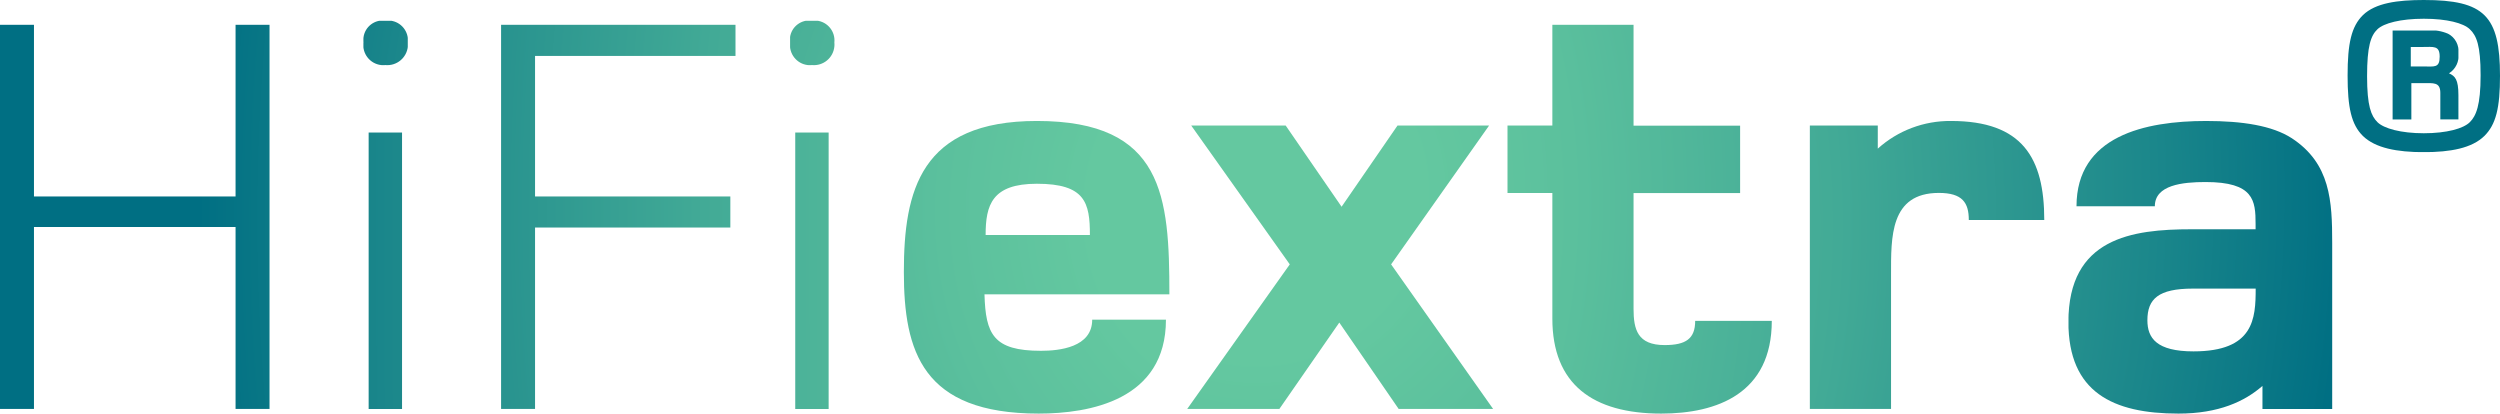 <?xml version="1.0" encoding="UTF-8"?>
<svg id="Ebene_1" data-name="Ebene 1" xmlns="http://www.w3.org/2000/svg" xmlns:xlink="http://www.w3.org/1999/xlink" viewBox="0 0 305.44 50.53">
  <defs>
    <style>
      .cls-1 {
        fill: none;
      }

      .cls-2 {
        clip-path: url(#clippath);
      }

      .cls-3 {
        clip-path: url(#clippath-1);
      }

      .cls-4 {
        clip-path: url(#clippath-4);
      }

      .cls-5 {
        clip-path: url(#clippath-3);
      }

      .cls-6 {
        clip-path: url(#clippath-2);
      }

      .cls-7 {
        clip-path: url(#clippath-7);
      }

      .cls-8 {
        clip-path: url(#clippath-8);
      }

      .cls-9 {
        clip-path: url(#clippath-6);
      }

      .cls-10 {
        clip-path: url(#clippath-5);
      }

      .cls-11 {
        clip-path: url(#clippath-9);
      }

      .cls-12 {
        clip-path: url(#clippath-12);
      }

      .cls-13 {
        clip-path: url(#clippath-10);
      }

      .cls-14 {
        clip-path: url(#clippath-11);
      }

      .cls-15 {
        fill: url(#Unbenannter_Verlauf_12);
      }

      .cls-16 {
        fill: url(#Unbenannter_Verlauf_11);
      }

      .cls-17 {
        fill: url(#Unbenannter_Verlauf_13);
      }

      .cls-18 {
        fill: url(#Unbenannter_Verlauf_10);
      }

      .cls-19 {
        fill: url(#Unbenannter_Verlauf_2);
      }

      .cls-20 {
        fill: url(#Unbenannter_Verlauf_3);
      }

      .cls-21 {
        fill: url(#Unbenannter_Verlauf_4);
      }

      .cls-22 {
        fill: url(#Unbenannter_Verlauf_6);
      }

      .cls-23 {
        fill: url(#Unbenannter_Verlauf_9);
      }

      .cls-24 {
        fill: url(#Unbenannter_Verlauf_5);
      }

      .cls-25 {
        fill: url(#Unbenannter_Verlauf_7);
      }

      .cls-26 {
        fill: url(#Unbenannter_Verlauf_8);
      }

      .cls-27 {
        fill: url(#Unbenannter_Verlauf);
      }
    </style>
    <clipPath id="clippath">
      <polygon class="cls-1" points="32.93 49.96 32.93 3.03 28.78 3.03 28.78 24 4.15 24 4.15 3.03 0 3.03 0 49.96 4.15 49.96 4.15 27.73 28.78 27.73 28.78 49.96 32.93 49.96"/>
    </clipPath>
    <radialGradient id="Unbenannter_Verlauf" data-name="Unbenannter Verlauf" cx="-801.26" cy="427.89" fx="-801.26" fy="427.89" r="1" gradientTransform="translate(123983.51 -94219.81) scale(154.54 220.26)" gradientUnits="userSpaceOnUse">
      <stop offset="0" stop-color="#64c8a0"/>
      <stop offset=".13" stop-color="#64c8a0"/>
      <stop offset=".25" stop-color="#5bc09d"/>
      <stop offset=".46" stop-color="#42aa96"/>
      <stop offset=".71" stop-color="#1b878b"/>
      <stop offset=".86" stop-color="#006f83"/>
      <stop offset="1" stop-color="#006f83"/>
    </radialGradient>
    <clipPath id="clippath-1">
      <path class="cls-1" d="m44.4,5.21c-.16,1.35.8,2.58,2.16,2.74.17.02.35.02.52,0,1.38.13,2.61-.88,2.75-2.27.02-.16.02-.32,0-.48.14-1.34-.82-2.54-2.16-2.68-.2-.02-.39-.02-.59,0-1.3-.17-2.5.74-2.67,2.05-.03.21-.03.42,0,.62"/>
    </clipPath>
    <radialGradient id="Unbenannter_Verlauf_2" data-name="Unbenannter Verlauf 2" cx="-801.26" cy="428.79" fx="-801.26" fy="428.79" r="1" gradientTransform="translate(123983.51 -66241.35) scale(154.54)" gradientUnits="userSpaceOnUse">
      <stop offset="0" stop-color="#64c8a0"/>
      <stop offset=".13" stop-color="#64c8a0"/>
      <stop offset=".25" stop-color="#5bc09d"/>
      <stop offset=".46" stop-color="#42aa96"/>
      <stop offset=".71" stop-color="#1b878b"/>
      <stop offset=".86" stop-color="#006f83"/>
      <stop offset="1" stop-color="#006f83"/>
    </radialGradient>
    <clipPath id="clippath-2">
      <rect class="cls-1" x="45.04" y="16.19" width="4.08" height="33.78"/>
    </clipPath>
    <radialGradient id="Unbenannter_Verlauf_3" data-name="Unbenannter Verlauf 3" cx="-801.26" cy="426.13" fx="-801.26" fy="426.13" r="1" gradientTransform="translate(123983.51 -544982.33) scale(154.54 1278.97)" gradientUnits="userSpaceOnUse">
      <stop offset="0" stop-color="#64c8a0"/>
      <stop offset=".13" stop-color="#64c8a0"/>
      <stop offset=".25" stop-color="#5bc09d"/>
      <stop offset=".46" stop-color="#42aa96"/>
      <stop offset=".71" stop-color="#1b878b"/>
      <stop offset=".86" stop-color="#006f83"/>
      <stop offset="1" stop-color="#006f83"/>
    </radialGradient>
    <clipPath id="clippath-3">
      <polygon class="cls-1" points="89.86 6.83 89.86 3.03 61.22 3.03 61.22 49.96 65.37 49.96 65.37 27.8 89.23 27.8 89.23 24 65.37 24 65.37 6.83 89.86 6.83"/>
    </clipPath>
    <radialGradient id="Unbenannter_Verlauf_4" data-name="Unbenannter Verlauf 4" cx="-801.26" cy="427.61" fx="-801.26" fy="427.61" r="1" gradientTransform="translate(123983.51 -108274.84) scale(154.54 253.27)" gradientUnits="userSpaceOnUse">
      <stop offset="0" stop-color="#64c8a0"/>
      <stop offset=".13" stop-color="#64c8a0"/>
      <stop offset=".25" stop-color="#5bc09d"/>
      <stop offset=".46" stop-color="#42aa96"/>
      <stop offset=".71" stop-color="#1b878b"/>
      <stop offset=".86" stop-color="#006f83"/>
      <stop offset="1" stop-color="#006f83"/>
    </radialGradient>
    <clipPath id="clippath-4">
      <path class="cls-1" d="m96.53,5.21c-.16,1.35.8,2.58,2.15,2.74.17.02.35.02.52,0,1.38.13,2.61-.88,2.74-2.27.02-.16.02-.32,0-.48.14-1.34-.82-2.54-2.16-2.68-.2-.02-.39-.02-.59,0-1.3-.17-2.5.74-2.67,2.05-.03.21-.03.42,0,.63"/>
    </clipPath>
    <radialGradient id="Unbenannter_Verlauf_5" data-name="Unbenannter Verlauf 5" cx="-801.26" cy="428.79" fx="-801.26" fy="428.79" r="1" gradientTransform="translate(123982.3 -66241.35) scale(154.54)" gradientUnits="userSpaceOnUse">
      <stop offset="0" stop-color="#64c8a0"/>
      <stop offset=".13" stop-color="#64c8a0"/>
      <stop offset=".25" stop-color="#5bc09d"/>
      <stop offset=".46" stop-color="#42aa96"/>
      <stop offset=".71" stop-color="#1b878b"/>
      <stop offset=".86" stop-color="#006f83"/>
      <stop offset="1" stop-color="#006f83"/>
    </radialGradient>
    <clipPath id="clippath-5">
      <rect class="cls-1" x="97.16" y="16.19" width="4.08" height="33.78"/>
    </clipPath>
    <radialGradient id="Unbenannter_Verlauf_6" data-name="Unbenannter Verlauf 6" cx="-801.26" cy="426.13" fx="-801.26" fy="426.13" r="1" gradientTransform="translate(123982.3 -544983.16) scale(154.54 1278.97)" gradientUnits="userSpaceOnUse">
      <stop offset="0" stop-color="#64c8a0"/>
      <stop offset=".13" stop-color="#64c8a0"/>
      <stop offset=".25" stop-color="#5bc09d"/>
      <stop offset=".46" stop-color="#42aa96"/>
      <stop offset=".71" stop-color="#1b878b"/>
      <stop offset=".86" stop-color="#006f83"/>
      <stop offset="1" stop-color="#006f83"/>
    </radialGradient>
    <clipPath id="clippath-6">
      <path class="cls-1" d="m126.68,22.45c5.91,0,6.48,2.32,6.48,6.26h-12.74c0-3.66.77-6.26,6.26-6.26m-16.25,10.77c0,9.71,2.25,17.31,16.47,17.31,6.19,0,15.55-1.62,15.55-11.47h-9.01c0,3.38-4.01,3.8-6.26,3.8-5.84,0-6.76-2.04-6.9-6.9h22.59c0-11.96-.7-21.18-16.19-21.18-14.21,0-16.25,8.51-16.25,18.44"/>
    </clipPath>
    <radialGradient id="Unbenannter_Verlauf_7" data-name="Unbenannter Verlauf 7" cx="-801.26" cy="428.51" fx="-801.26" fy="428.51" r="1" gradientTransform="translate(123979.87 -72949.39) scale(154.54 170.3)" gradientUnits="userSpaceOnUse">
      <stop offset="0" stop-color="#64c8a0"/>
      <stop offset=".13" stop-color="#64c8a0"/>
      <stop offset=".25" stop-color="#5bc09d"/>
      <stop offset=".46" stop-color="#42aa96"/>
      <stop offset=".71" stop-color="#1b878b"/>
      <stop offset=".86" stop-color="#006f83"/>
      <stop offset="1" stop-color="#006f83"/>
    </radialGradient>
    <clipPath id="clippath-7">
      <polygon class="cls-1" points="182.42 49.96 169.96 32.3 181.93 15.34 170.74 15.34 163.91 25.26 157.08 15.34 145.54 15.34 157.58 32.3 145.05 49.96 156.31 49.96 163.63 39.41 170.88 49.96 182.42 49.96"/>
    </clipPath>
    <radialGradient id="Unbenannter_Verlauf_8" data-name="Unbenannter Verlauf 8" cx="-801.26" cy="428.79" fx="-801.26" fy="428.79" r="1" gradientTransform="translate(123979.87 -66241.35) scale(154.54)" gradientUnits="userSpaceOnUse">
      <stop offset="0" stop-color="#64c8a0"/>
      <stop offset=".13" stop-color="#64c8a0"/>
      <stop offset=".25" stop-color="#5bc09d"/>
      <stop offset=".46" stop-color="#42aa96"/>
      <stop offset=".71" stop-color="#1b878b"/>
      <stop offset=".86" stop-color="#006f83"/>
      <stop offset="1" stop-color="#006f83"/>
    </radialGradient>
    <clipPath id="clippath-8">
      <path class="cls-1" d="m189.66,3.03v12.31h-5.49v8.24h5.49v15.34c0,8.02,4.93,11.61,13.3,11.61,6.83,0,13.51-2.46,13.51-11.33h-9.36c0,2.18-1.13,2.96-3.73,2.96-3.31,0-3.8-1.9-3.8-4.43v-14.14h13.02v-8.24h-13.02V3.03h-9.92Z"/>
    </clipPath>
    <radialGradient id="Unbenannter_Verlauf_9" data-name="Unbenannter Verlauf 9" cx="-801.26" cy="427.82" fx="-801.26" fy="427.82" r="1" gradientTransform="translate(123979.87 -97205.41) scale(154.54 227.27)" gradientUnits="userSpaceOnUse">
      <stop offset="0" stop-color="#64c8a0"/>
      <stop offset=".13" stop-color="#64c8a0"/>
      <stop offset=".25" stop-color="#5bc09d"/>
      <stop offset=".46" stop-color="#42aa96"/>
      <stop offset=".71" stop-color="#1b878b"/>
      <stop offset=".86" stop-color="#006f83"/>
      <stop offset="1" stop-color="#006f83"/>
    </radialGradient>
    <clipPath id="clippath-9">
      <path class="cls-1" d="m229.42,18.16v-2.82h-8.3v34.62h9.92v-16.4c0-4.57-.14-9.99,5.84-9.99,2.89,0,3.66,1.2,3.66,3.31h9.22c0-7.6-2.67-12.1-11.4-12.1-3.3-.03-6.49,1.17-8.94,3.38"/>
    </clipPath>
    <radialGradient id="Unbenannter_Verlauf_10" data-name="Unbenannter Verlauf 10" cx="-801.26" cy="428.23" fx="-801.26" fy="428.23" r="1" gradientTransform="translate(123979.87 -81276.41) scale(154.54 189.86)" gradientUnits="userSpaceOnUse">
      <stop offset="0" stop-color="#64c8a0"/>
      <stop offset=".13" stop-color="#64c8a0"/>
      <stop offset=".25" stop-color="#5bc09d"/>
      <stop offset=".46" stop-color="#42aa96"/>
      <stop offset=".71" stop-color="#1b878b"/>
      <stop offset=".86" stop-color="#006f83"/>
      <stop offset="1" stop-color="#006f83"/>
    </radialGradient>
    <clipPath id="clippath-10">
      <path class="cls-1" d="m262.36,39.13c0-2.61,1.34-3.87,5.56-3.87h7.67c0,3.66-.21,7.67-7.6,7.67-4.5,0-5.63-1.62-5.63-3.8m-8.66-13.93h9.57c0-2.6,3.38-2.96,6.19-2.96,5.91,0,6.12,2.25,6.12,5.14v.63h-7.81c-7.32,0-15.06,1.06-15.06,11.33,0,8.58,5.42,11.19,13.44,11.19,4.93,0,8.09-1.48,10.27-3.38v2.82h8.52v-20.27c0-5.14-.21-9.71-4.93-12.81-2.39-1.55-6.05-2.11-10.48-2.11-7.46,0-15.83,1.83-15.83,10.42"/>
    </clipPath>
    <radialGradient id="Unbenannter_Verlauf_11" data-name="Unbenannter Verlauf 11" cx="-801.26" cy="428.49" fx="-801.26" fy="428.49" r="1" gradientTransform="translate(123979.87 -73424.38) scale(154.54 171.41)" gradientUnits="userSpaceOnUse">
      <stop offset="0" stop-color="#64c8a0"/>
      <stop offset=".13" stop-color="#64c8a0"/>
      <stop offset=".25" stop-color="#5bc09d"/>
      <stop offset=".46" stop-color="#42aa96"/>
      <stop offset=".71" stop-color="#1b878b"/>
      <stop offset=".86" stop-color="#006f83"/>
      <stop offset="1" stop-color="#006f83"/>
    </radialGradient>
    <clipPath id="clippath-11">
      <path class="cls-1" d="m290.47,14.93c-.78-.78-1.27-1.97-1.27-5.62s.45-4.96,1.27-5.74c.78-.74,2.83-1.28,5.66-1.28s4.84.53,5.62,1.28c.82.78,1.32,1.96,1.32,5.62s-.54,4.97-1.32,5.74c-.78.78-2.83,1.35-5.62,1.35s-4.88-.58-5.66-1.35m-1.77-13.09c-1.43,1.4-1.88,3.49-1.88,7.39s.45,5.99,1.88,7.39c1.52,1.47,4.15,1.97,7.43,1.97s5.87-.49,7.39-1.97c1.43-1.4,1.92-3.45,1.92-7.35,0-7.35-1.92-9.27-9.31-9.27-3.24,0-5.91.37-7.43,1.84"/>
    </clipPath>
    <radialGradient id="Unbenannter_Verlauf_12" data-name="Unbenannter Verlauf 12" cx="-801.26" cy="428.79" fx="-801.26" fy="428.79" r="1" gradientTransform="translate(123979.87 -66241.35) scale(154.54)" gradientUnits="userSpaceOnUse">
      <stop offset="0" stop-color="#64c8a0"/>
      <stop offset=".13" stop-color="#64c8a0"/>
      <stop offset=".25" stop-color="#5bc09d"/>
      <stop offset=".46" stop-color="#42aa96"/>
      <stop offset=".71" stop-color="#1b878b"/>
      <stop offset=".86" stop-color="#006f83"/>
      <stop offset="1" stop-color="#006f83"/>
    </radialGradient>
    <clipPath id="clippath-12">
      <path class="cls-1" d="m294.53,5.74h1.44c1.36,0,2.1-.21,2.1,1.19s-.66,1.19-1.97,1.19h-1.56v-2.39Zm1.64-2.01h-3.85v10.87h2.29v-4.44h1.44c1.23,0,2.1-.16,2.1,1.19v3.24h2.21v-2.96c0-1.93-.41-2.34-1.15-2.67.82-.52,1.27-1.46,1.15-2.42.12-.99-.38-1.96-1.27-2.42-.77-.33-1.61-.47-2.45-.41-.15,0-.31,0-.46,0"/>
    </clipPath>
    <radialGradient id="Unbenannter_Verlauf_13" data-name="Unbenannter Verlauf 13" cx="-801.26" cy="428" fx="-801.26" fy="428" r="1" gradientTransform="translate(123979.87 -89459.13) scale(154.54 209.07)" gradientUnits="userSpaceOnUse">
      <stop offset="0" stop-color="#64c8a0"/>
      <stop offset=".13" stop-color="#64c8a0"/>
      <stop offset=".25" stop-color="#5bc09d"/>
      <stop offset=".46" stop-color="#42aa96"/>
      <stop offset=".71" stop-color="#1b878b"/>
      <stop offset=".86" stop-color="#006f83"/>
      <stop offset="1" stop-color="#006f83"/>
    </radialGradient>
  </defs>
  <g class="cls-2">
    <rect class="cls-27" y="3.03" width="32.93" height="46.94"/>
  </g>
  <g class="cls-3">
    <rect class="cls-19" x="44.4" y="2.54" width="5.42" height="5.42"/>
  </g>
  <g class="cls-6">
    <rect class="cls-20" x="45.04" y="16.19" width="4.08" height="33.78"/>
  </g>
  <g class="cls-5">
    <rect class="cls-21" x="61.22" y="3.03" width="28.64" height="46.94"/>
  </g>
  <g class="cls-4">
    <rect class="cls-24" x="96.53" y="2.54" width="5.42" height="5.42"/>
  </g>
  <g class="cls-10">
    <rect class="cls-22" x="97.16" y="16.19" width="4.08" height="33.78"/>
  </g>
  <g class="cls-9">
    <rect class="cls-25" x="110.43" y="14.78" width="32.44" height="35.75"/>
  </g>
  <g class="cls-7">
    <rect class="cls-26" x="145.05" y="15.34" width="37.37" height="34.62"/>
  </g>
  <g class="cls-8">
    <rect class="cls-23" x="184.18" y="3.03" width="32.3" height="47.5"/>
  </g>
  <g class="cls-11">
    <rect class="cls-18" x="221.12" y="14.78" width="28.64" height="35.18"/>
  </g>
  <g class="cls-13">
    <rect class="cls-16" x="252.72" y="14.78" width="32.23" height="35.75"/>
  </g>
  <g class="cls-14">
    <rect class="cls-15" x="286.82" y="0" width="18.62" height="18.58"/>
  </g>
  <g class="cls-12">
    <rect class="cls-17" x="292.32" y="3.73" width="8.04" height="10.87"/>
  </g>
</svg>